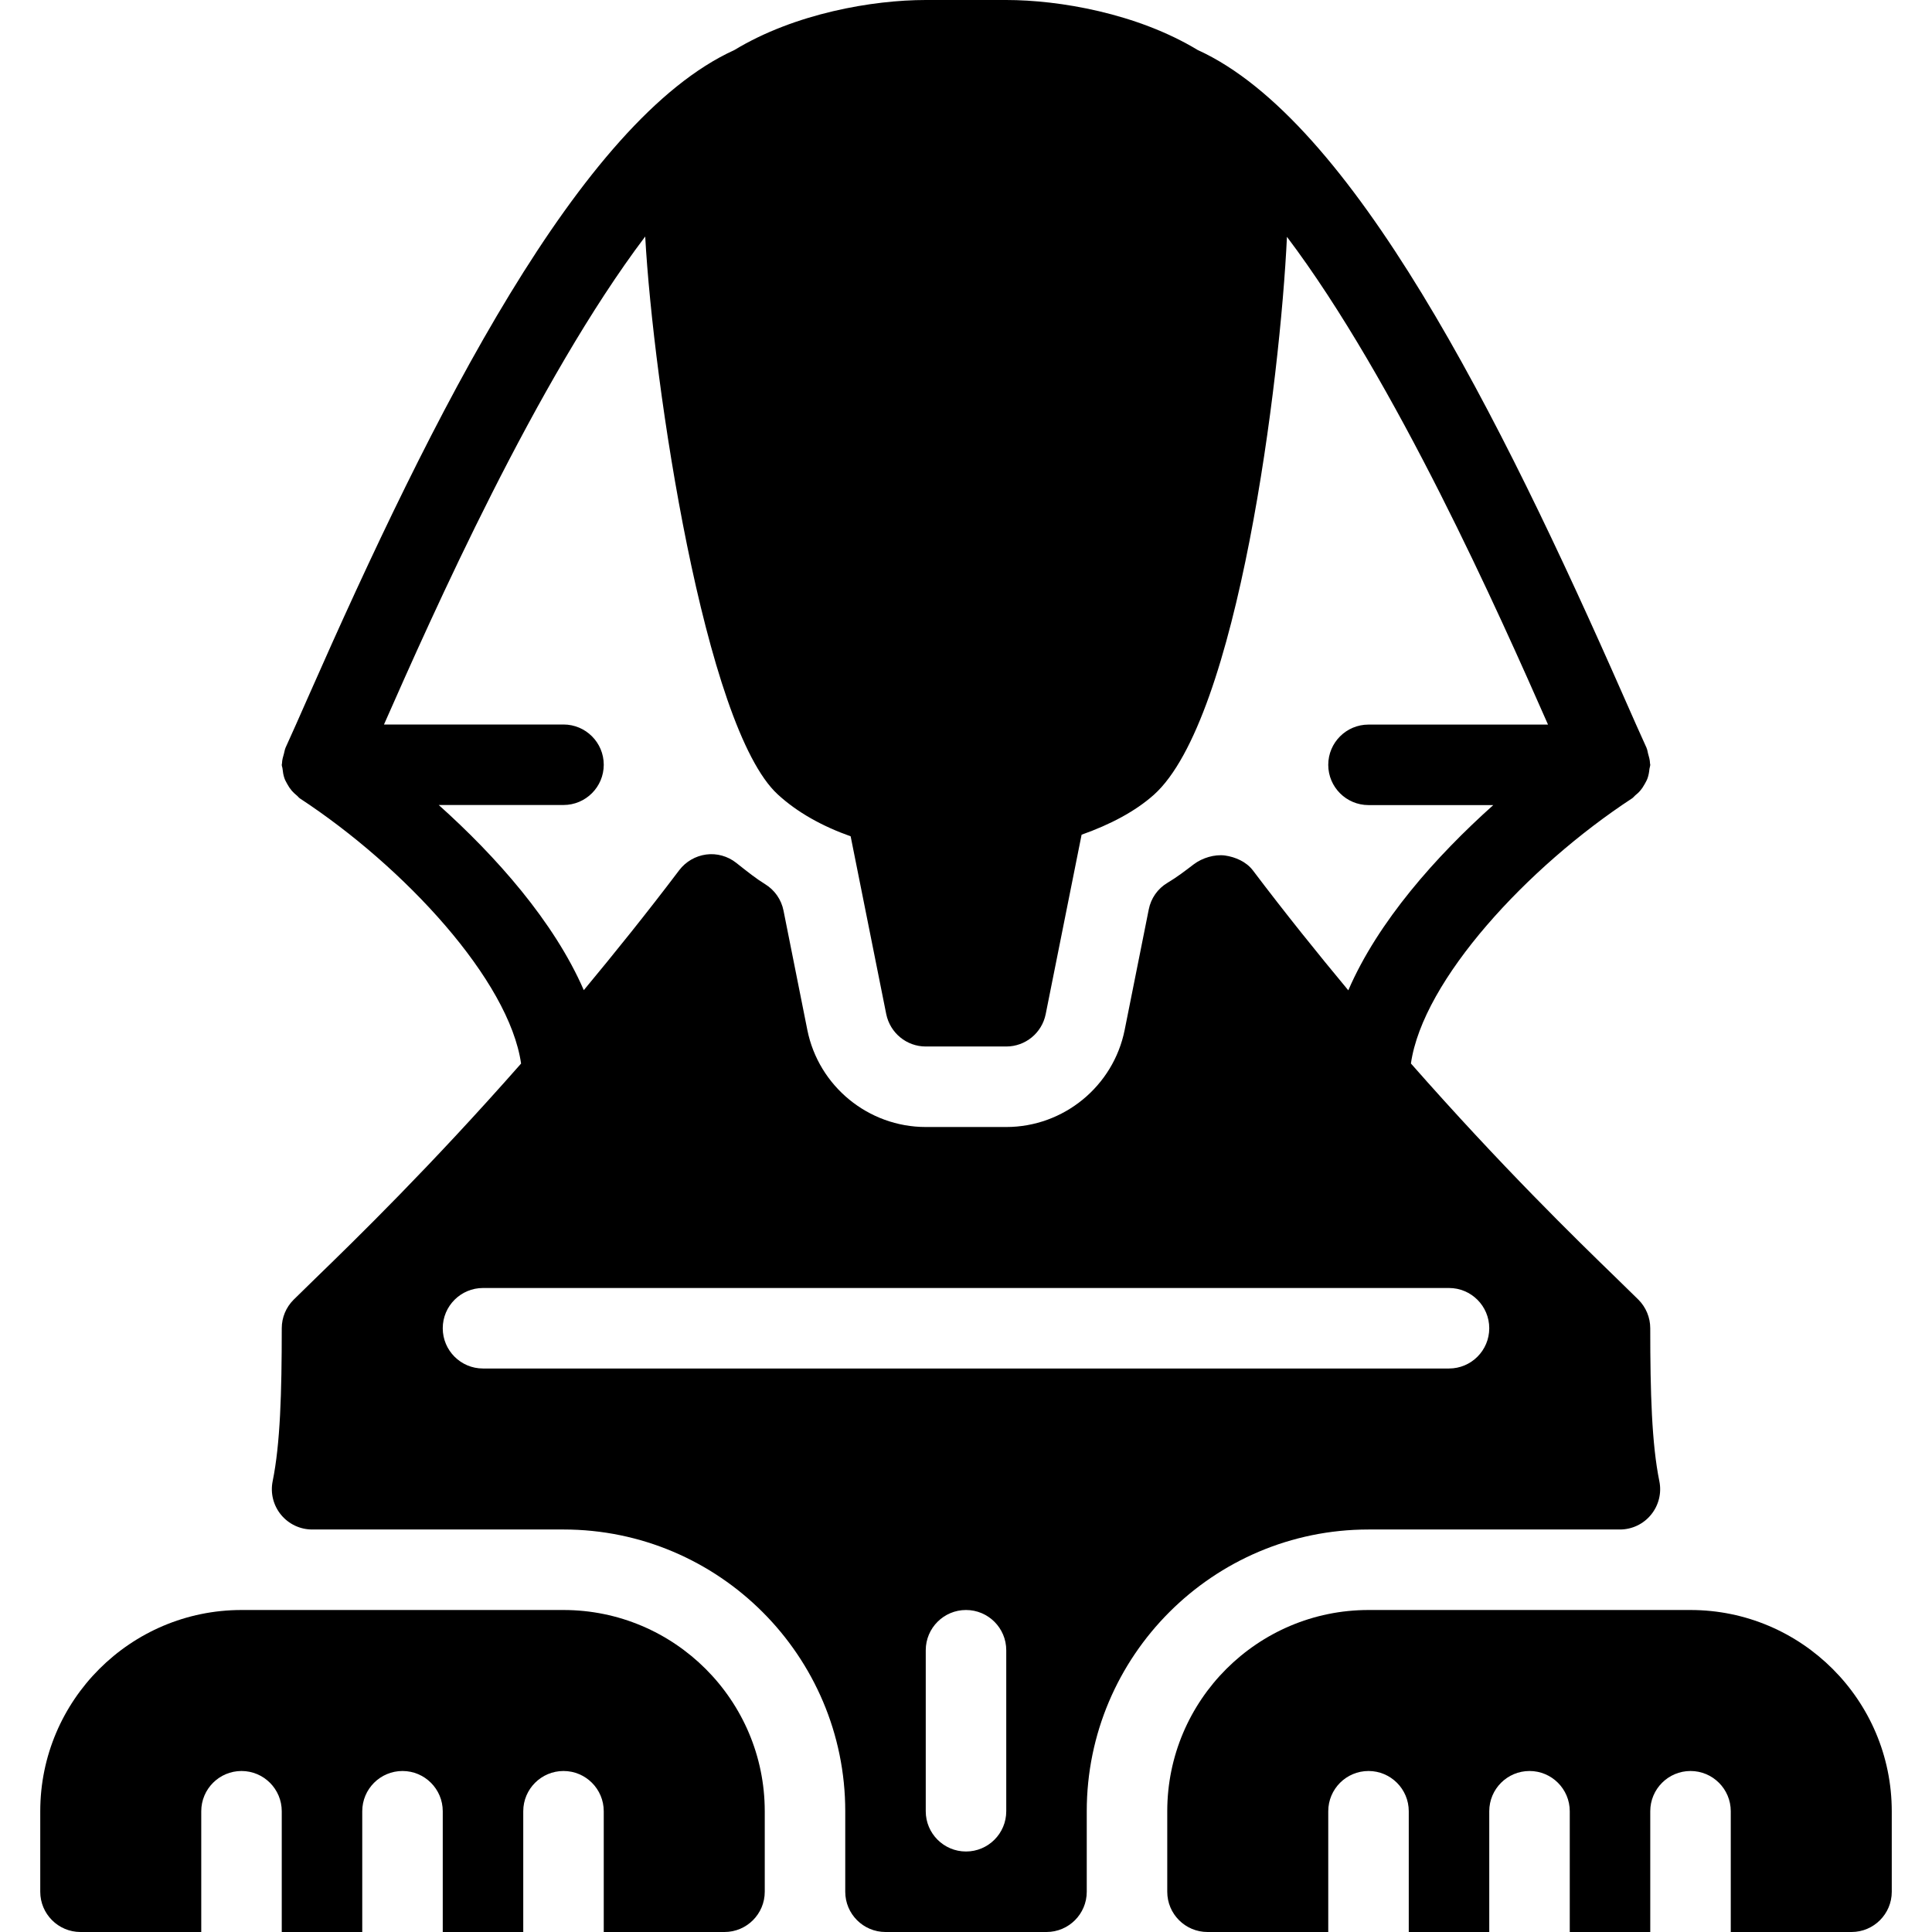 <?xml version="1.0" encoding="iso-8859-1"?>
<!-- Uploaded to: SVG Repo, www.svgrepo.com, Generator: SVG Repo Mixer Tools -->
<svg fill="#000000" height="800px" width="800px" version="1.1" id="Layer_1" xmlns="http://www.w3.org/2000/svg" xmlns:xlink="http://www.w3.org/1999/xlink" 
	 viewBox="0 0 512 512" xml:space="preserve">
<g>
	<g>
		<g>
			<path d="M149.333,426.667H64c-29.397,0-53.333,23.915-53.333,53.333v21.333c0,5.888,4.779,10.667,10.667,10.667h32v-32
				c0-5.888,4.779-10.667,10.667-10.667S74.667,474.112,74.667,480v32H96v-32c0-5.888,4.779-10.667,10.667-10.667
				s10.667,4.779,10.667,10.667v32h21.333v-32c0-5.888,4.779-10.667,10.667-10.667S160,474.112,160,480v32h32
				c5.888,0,10.667-4.779,10.667-10.667V480C202.667,450.581,178.731,426.667,149.333,426.667z"/>
			<path d="M362.667,405.333h66.624c3.2,0,6.229-1.429,8.256-3.925c2.027-2.475,2.837-5.739,2.197-8.875
				c-2.005-9.856-2.411-23.339-2.411-40.533c0-2.837-1.131-5.547-3.115-7.552l-5.824-5.696
				c-10.603-10.283-30.507-29.653-54.485-56.917c3.157-22.059,30.848-52.075,58.624-70.272c0.32-0.213,0.533-0.533,0.811-0.768
				c0.491-0.405,0.939-0.789,1.344-1.28c0.469-0.555,0.853-1.152,1.195-1.771c0.277-0.512,0.555-0.981,0.747-1.536
				c0.277-0.789,0.405-1.6,0.491-2.453c0.043-0.384,0.213-0.725,0.213-1.109c0-0.128-0.064-0.235-0.064-0.341
				c-0.021-0.896-0.277-1.771-0.533-2.667c-0.128-0.427-0.149-0.896-0.341-1.301c-0.021-0.043-0.021-0.107-0.043-0.149
				c-1.621-3.52-3.669-8.192-6.123-13.739c-32.896-74.667-71.872-152.576-112.832-171.2C301.312,3.52,280.683,0,266.667,0h-21.333
				c-14.016,0-34.645,3.52-50.731,13.269c-40.96,18.624-79.936,96.555-112.832,171.2c-2.453,5.547-4.501,10.219-6.123,13.739
				c-0.021,0.043-0.021,0.107-0.043,0.149c-0.171,0.405-0.213,0.875-0.341,1.301c-0.256,0.875-0.512,1.749-0.533,2.667
				c0,0.128-0.064,0.213-0.064,0.341c0,0.384,0.192,0.725,0.213,1.109c0.085,0.832,0.213,1.643,0.491,2.453
				c0.192,0.555,0.469,1.024,0.747,1.536c0.341,0.64,0.725,1.216,1.195,1.771c0.405,0.469,0.853,0.875,1.344,1.28
				c0.299,0.235,0.491,0.555,0.811,0.768c27.776,18.219,55.445,48.213,58.624,70.272c-24,27.264-43.883,46.635-54.485,56.917
				l-5.824,5.696c-1.984,1.984-3.115,4.693-3.115,7.531c0,17.216-0.405,30.677-2.411,40.533c-0.64,3.136,0.171,6.4,2.197,8.875
				c2.027,2.475,5.056,3.925,8.256,3.925h66.624C190.507,405.333,224,438.827,224,480v21.333c0,5.888,4.779,10.667,10.667,10.667
				h42.667c5.888,0,10.667-4.779,10.667-10.667V480C288,438.827,321.493,405.333,362.667,405.333z M116.267,213.333h33.067
				c5.888,0,10.667-4.779,10.667-10.667S155.221,192,149.333,192H101.76c12.928-29.312,40.341-91.072,69.227-129.323
				c2.133,38.955,15.744,130.027,35.115,147.84c5.184,4.779,11.819,8.448,19.328,11.115l9.429,47.104
				c1.024,5.013,5.397,8.597,10.475,8.597h21.333c5.077,0,9.451-3.584,10.453-8.576l9.515-47.552
				c7.531-2.667,14.208-6.165,19.157-10.581c22.336-20.032,33.493-110.123,35.264-147.861
				c28.864,38.251,56.277,99.968,69.184,129.259h-47.573c-5.888,0-10.667,4.779-10.667,10.667s4.779,10.667,10.667,10.667h33.067
				c-15.147,13.547-30.549,30.848-38.421,49.088c-8.213-9.877-16.661-20.373-25.323-31.829c-1.728-2.24-4.565-3.499-7.381-3.904
				c-2.752-0.341-5.973,0.619-8.235,2.325c-2.24,1.707-4.48,3.435-6.997,4.928c-2.581,1.536-4.373,4.096-4.949,7.061l-6.379,31.915
				c-2.987,14.912-16.171,25.728-31.381,25.728h-21.333c-15.211,0-28.395-10.816-31.381-25.707l-6.315-31.637
				c-0.576-2.923-2.347-5.461-4.885-7.019c-2.368-1.451-4.501-3.157-7.659-5.653c-2.24-1.771-5.163-2.581-7.957-2.197
				c-2.837,0.384-5.397,1.877-7.125,4.139c-8.661,11.456-17.109,21.931-25.301,31.808
				C146.795,244.181,131.392,226.88,116.267,213.333z M266.667,480c0,5.888-4.779,10.667-10.667,10.667
				c-5.888,0-10.667-4.779-10.667-10.667v-42.667c0-5.888,4.779-10.667,10.667-10.667c5.888,0,10.667,4.779,10.667,10.667V480z
				 M128,362.667c-5.888,0-10.667-4.779-10.667-10.667c0-5.888,4.779-10.667,10.667-10.667h256c5.888,0,10.667,4.779,10.667,10.667
				c0,5.888-4.779,10.667-10.667,10.667H128z"/>
			<path d="M448,426.667h-85.333c-29.397,0-53.333,23.915-53.333,53.333v21.333c0,5.888,4.779,10.667,10.667,10.667h32v-32
				c0-5.888,4.779-10.667,10.667-10.667s10.667,4.779,10.667,10.667v32h21.333v-32c0-5.888,4.779-10.667,10.667-10.667
				c5.888,0,10.667,4.779,10.667,10.667v32h21.333v-32c0-5.888,4.779-10.667,10.667-10.667c5.888,0,10.667,4.779,10.667,10.667v32
				h32c5.888,0,10.667-4.779,10.667-10.667V480C501.333,450.581,477.397,426.667,448,426.667z"/>
		</g>
	</g>
</g>
</svg>